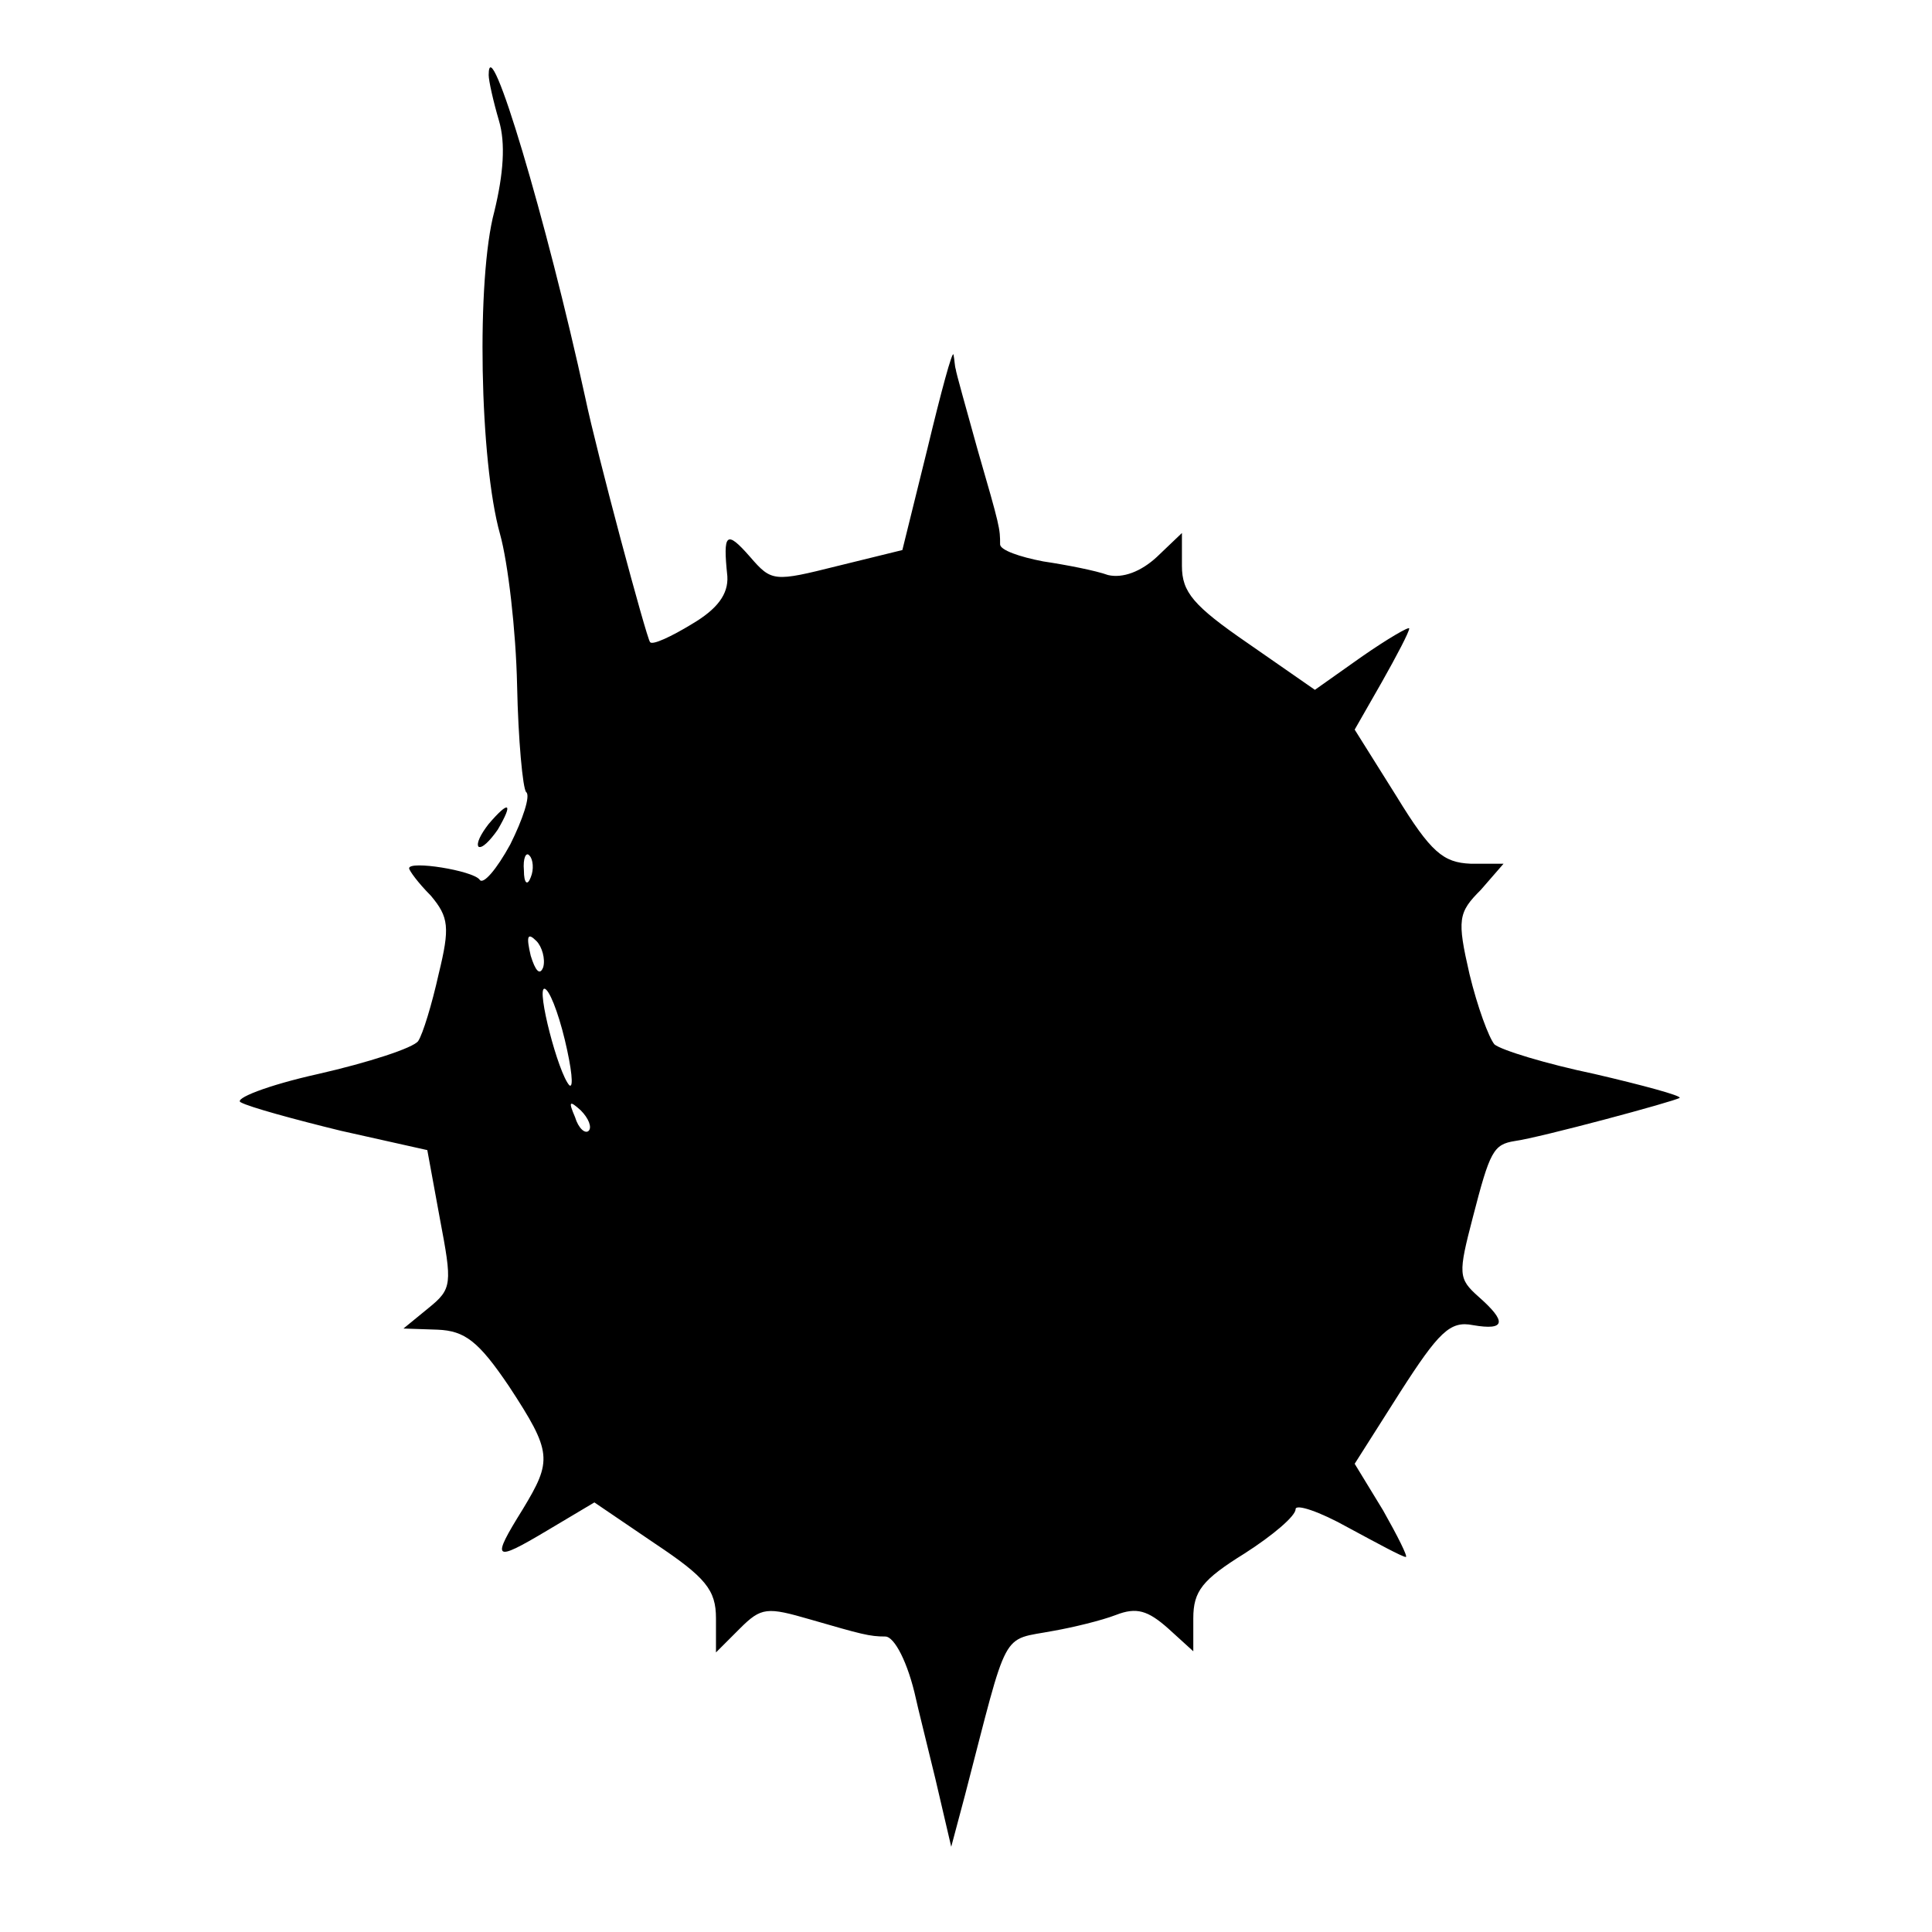 <?xml version="1.0" standalone="no"?>
<!DOCTYPE svg PUBLIC "-//W3C//DTD SVG 20010904//EN"
 "http://www.w3.org/TR/2001/REC-SVG-20010904/DTD/svg10.dtd">
<svg version="1.0" xmlns="http://www.w3.org/2000/svg"
 width="170pt" height="170pt" viewBox="0 0 170 170"
 preserveAspectRatio="xMidYMid meet">
<g transform="translate(0,170) scale(0.1,-0.1)"
fill="#000000" stroke="none">
<path d="M430 1634 c0 -5 4 -23 9 -40 6 -20 4 -47 -4 -80 -16 -59 -13 -220 5
-284 7 -25 14 -85 15 -133 1 -48 5 -91 8 -94 4 -3 -3 -24 -14 -46 -12 -22 -24
-36 -27 -31 -6 8 -62 17 -62 10 0 -2 8 -13 19 -24 16 -19 17 -28 7 -69 -6 -27
-14 -53 -18 -59 -4 -6 -44 -19 -88 -29 -45 -10 -75 -22 -68 -25 7 -4 47 -15
88 -25 l76 -17 11 -60 c11 -58 11 -62 -10 -79 l-22 -18 30 -1 c24 -1 36 -10
63 -50 38 -58 38 -65 12 -108 -28 -45 -26 -47 21 -19 l42 25 53 -36 c45 -30
54 -41 54 -66 l0 -30 21 21 c19 19 24 19 62 8 45 -13 52 -15 66 -15 8 0 20
-23 27 -55 1 -5 9 -37 17 -70 l14 -60 12 45 c39 150 31 136 78 145 17 3 42 9
55 14 18 7 28 4 46 -12 l22 -20 0 29 c0 24 8 34 45 57 25 16 45 33 45 39 0 5
21 -2 46 -16 26 -14 48 -26 51 -26 2 0 -7 18 -20 41 l-25 41 40 63 c34 53 44
63 64 59 29 -5 30 3 5 25 -18 16 -18 20 -5 70 15 58 18 64 37 67 22 3 141 35
145 38 1 2 -32 11 -75 21 -43 9 -82 21 -88 26 -5 6 -15 33 -22 62 -11 48 -10
54 10 74 l20 23 -29 0 c-24 1 -35 10 -65 59 l-37 59 24 42 c13 23 24 44 24 47
0 2 -19 -9 -42 -25 l-41 -29 -59 41 c-48 33 -58 45 -58 68 l0 29 -22 -21 c-14
-13 -30 -19 -43 -16 -11 4 -37 9 -57 12 -21 4 -38 10 -38 15 0 14 0 15 -20 84
-10 36 -19 68 -19 70 -1 3 -1 8 -2 13 -1 4 -11 -33 -23 -83 l-22 -89 -57 -14
c-56 -14 -58 -14 -77 8 -21 24 -24 21 -20 -17 1 -16 -9 -29 -31 -42 -18 -11
-35 -19 -37 -16 -3 3 -47 167 -57 215 -34 156 -85 327 -85 284z m37 -706 c-3
-8 -6 -5 -6 6 -1 11 2 17 5 13 3 -3 4 -12 1 -19z m11 -79 c-3 -8 -7 -3 -11 10
-4 17 -3 21 5 13 5 -5 8 -16 6 -23z m19 -64 c6 -25 8 -43 4 -40 -10 11 -29 85
-22 85 4 0 12 -20 18 -45z m21 -80 c-3 -3 -9 2 -12 12 -6 14 -5 15 5 6 7 -7
10 -15 7 -18z"/>
<path d="M430 975 c-7 -9 -11 -17 -9 -20 3 -2 10 5 17 15 14 24 10 26 -8 5z"/>
</g>
</svg>
